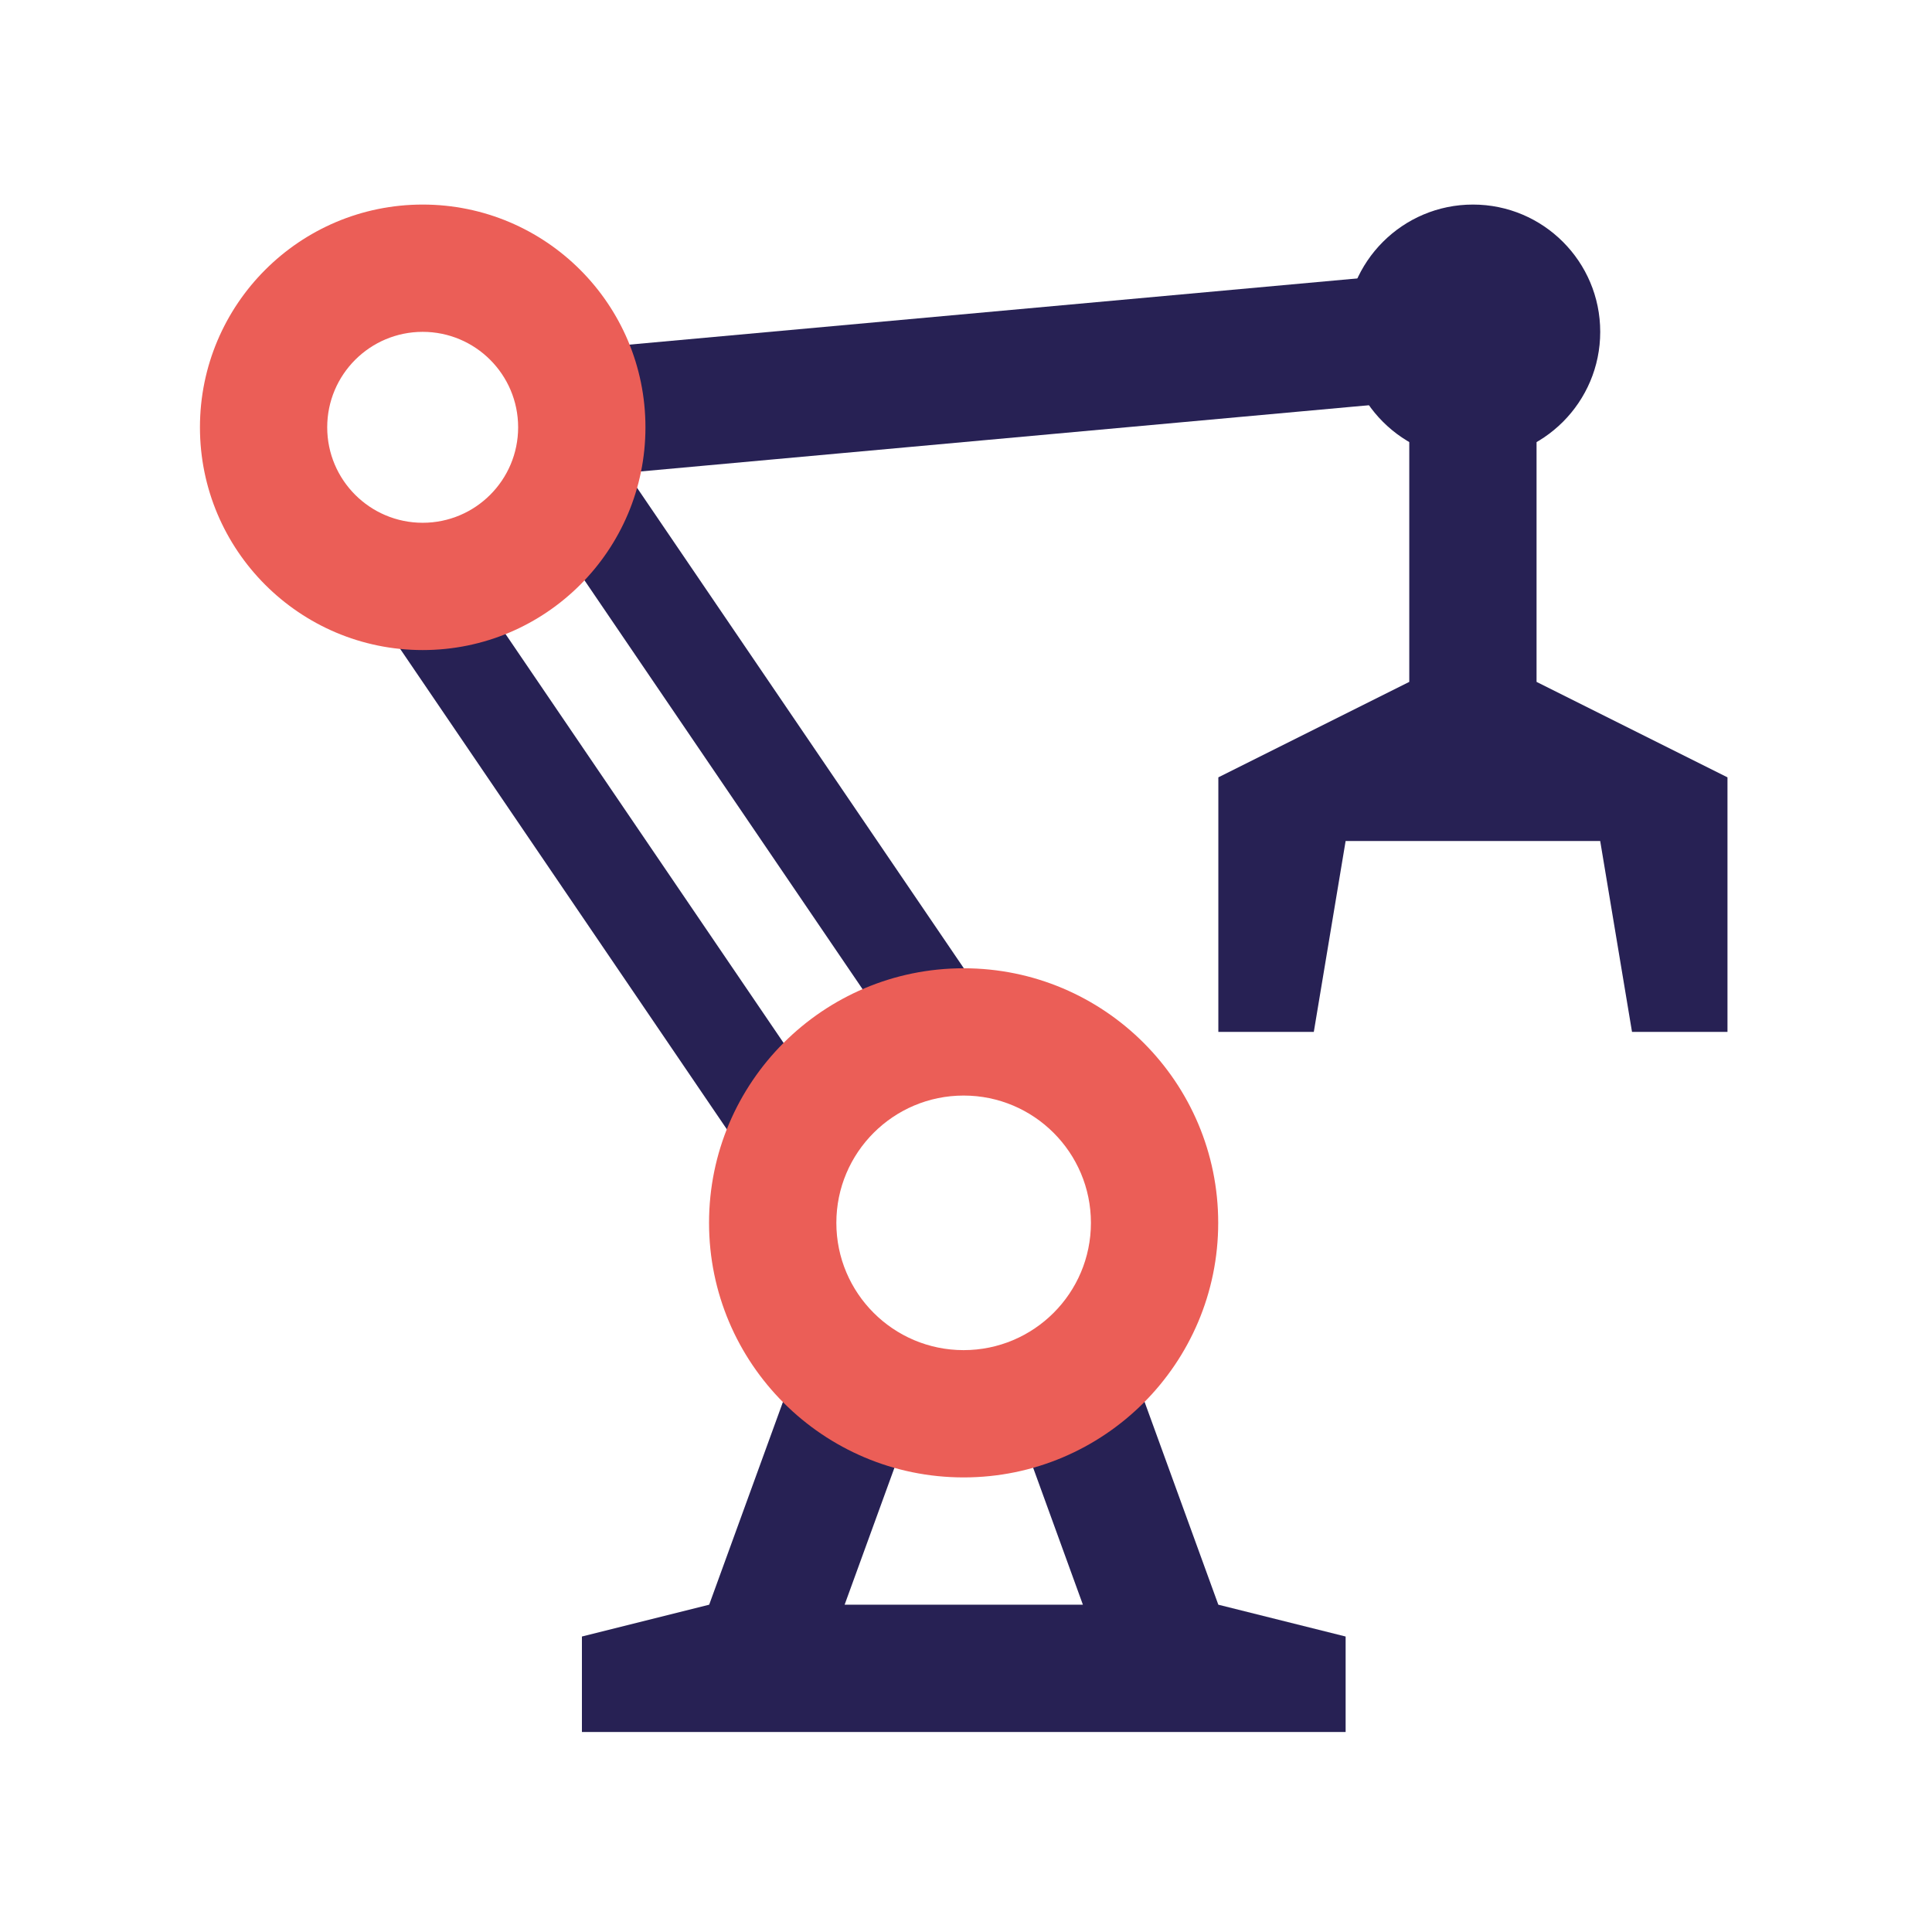 <svg width="85" height="85" viewBox="0 0 85 85" fill="none" xmlns="http://www.w3.org/2000/svg">
<path d="M70.403 14.6C70.403 17.692 67.896 20.2 64.803 20.2C61.713 20.2 59.203 17.692 59.203 14.6C59.203 11.507 61.713 9 64.803 9C67.896 9 70.403 11.507 70.403 14.6Z" fill="#272154"/>
<path d="M25.491 17.731C25.546 18.081 25.599 18.433 25.599 18.8C25.599 20.434 25.013 21.92 24.07 23.112L39.582 45.92C40.467 45.602 41.407 45.4 42.399 45.4C43.132 45.4 43.832 45.526 44.513 45.7L25.491 17.731Z" fill="#272154"/>
<path d="M18.595 25.8C17.302 25.8 16.104 25.423 15.062 24.808L34.097 52.799C34.303 51.079 35.019 49.529 36.108 48.287L20.595 25.474C19.956 25.667 19.294 25.8 18.595 25.8Z" fill="#272154"/>
<path d="M25.604 18.8C25.604 19.576 25.446 20.312 25.211 21.012L65.058 17.389L64.55 11.81L24.703 15.434C25.259 16.437 25.604 17.573 25.604 18.8Z" fill="#272154"/>
<path d="M67.602 30V14.599H62.002V30L53.602 34.2V45.4H57.802L59.202 37H70.402L71.802 45.4H76.002V34.2L67.602 30Z" fill="#272154"/>
<path d="M53.601 70.6L49.251 58.635C48.116 60.234 46.434 61.404 44.485 61.907L47.643 70.6H37.16L40.322 61.907C38.37 61.407 36.688 60.237 35.554 58.635L31.201 70.6L25.602 72V76.2H59.202V72L53.601 70.6Z" fill="#272154"/>
<path d="M18.596 9C13.188 9 8.797 13.389 8.797 18.8C8.797 24.209 13.188 28.6 18.596 28.6C24.008 28.6 28.397 24.209 28.397 18.8C28.397 13.389 24.008 9 18.596 9ZM18.596 23C16.278 23 14.396 21.119 14.396 18.8C14.396 16.481 16.278 14.6 18.596 14.6C20.916 14.6 22.796 16.481 22.796 18.8C22.796 21.119 20.916 23 18.596 23Z" fill="#EB5E57"/>
<path d="M42.396 42.6C36.213 42.6 31.195 47.615 31.195 53.8C31.195 59.982 36.213 65 42.396 65C48.581 65 53.596 59.982 53.596 53.8C53.596 47.615 48.581 42.6 42.396 42.6ZM42.396 59.4C39.305 59.4 36.796 56.893 36.796 53.8C36.796 50.707 39.305 48.2 42.396 48.2C45.486 48.2 47.996 50.707 47.996 53.8C47.996 56.893 45.486 59.4 42.396 59.4Z" fill="#EB5E57"/>
</svg>
